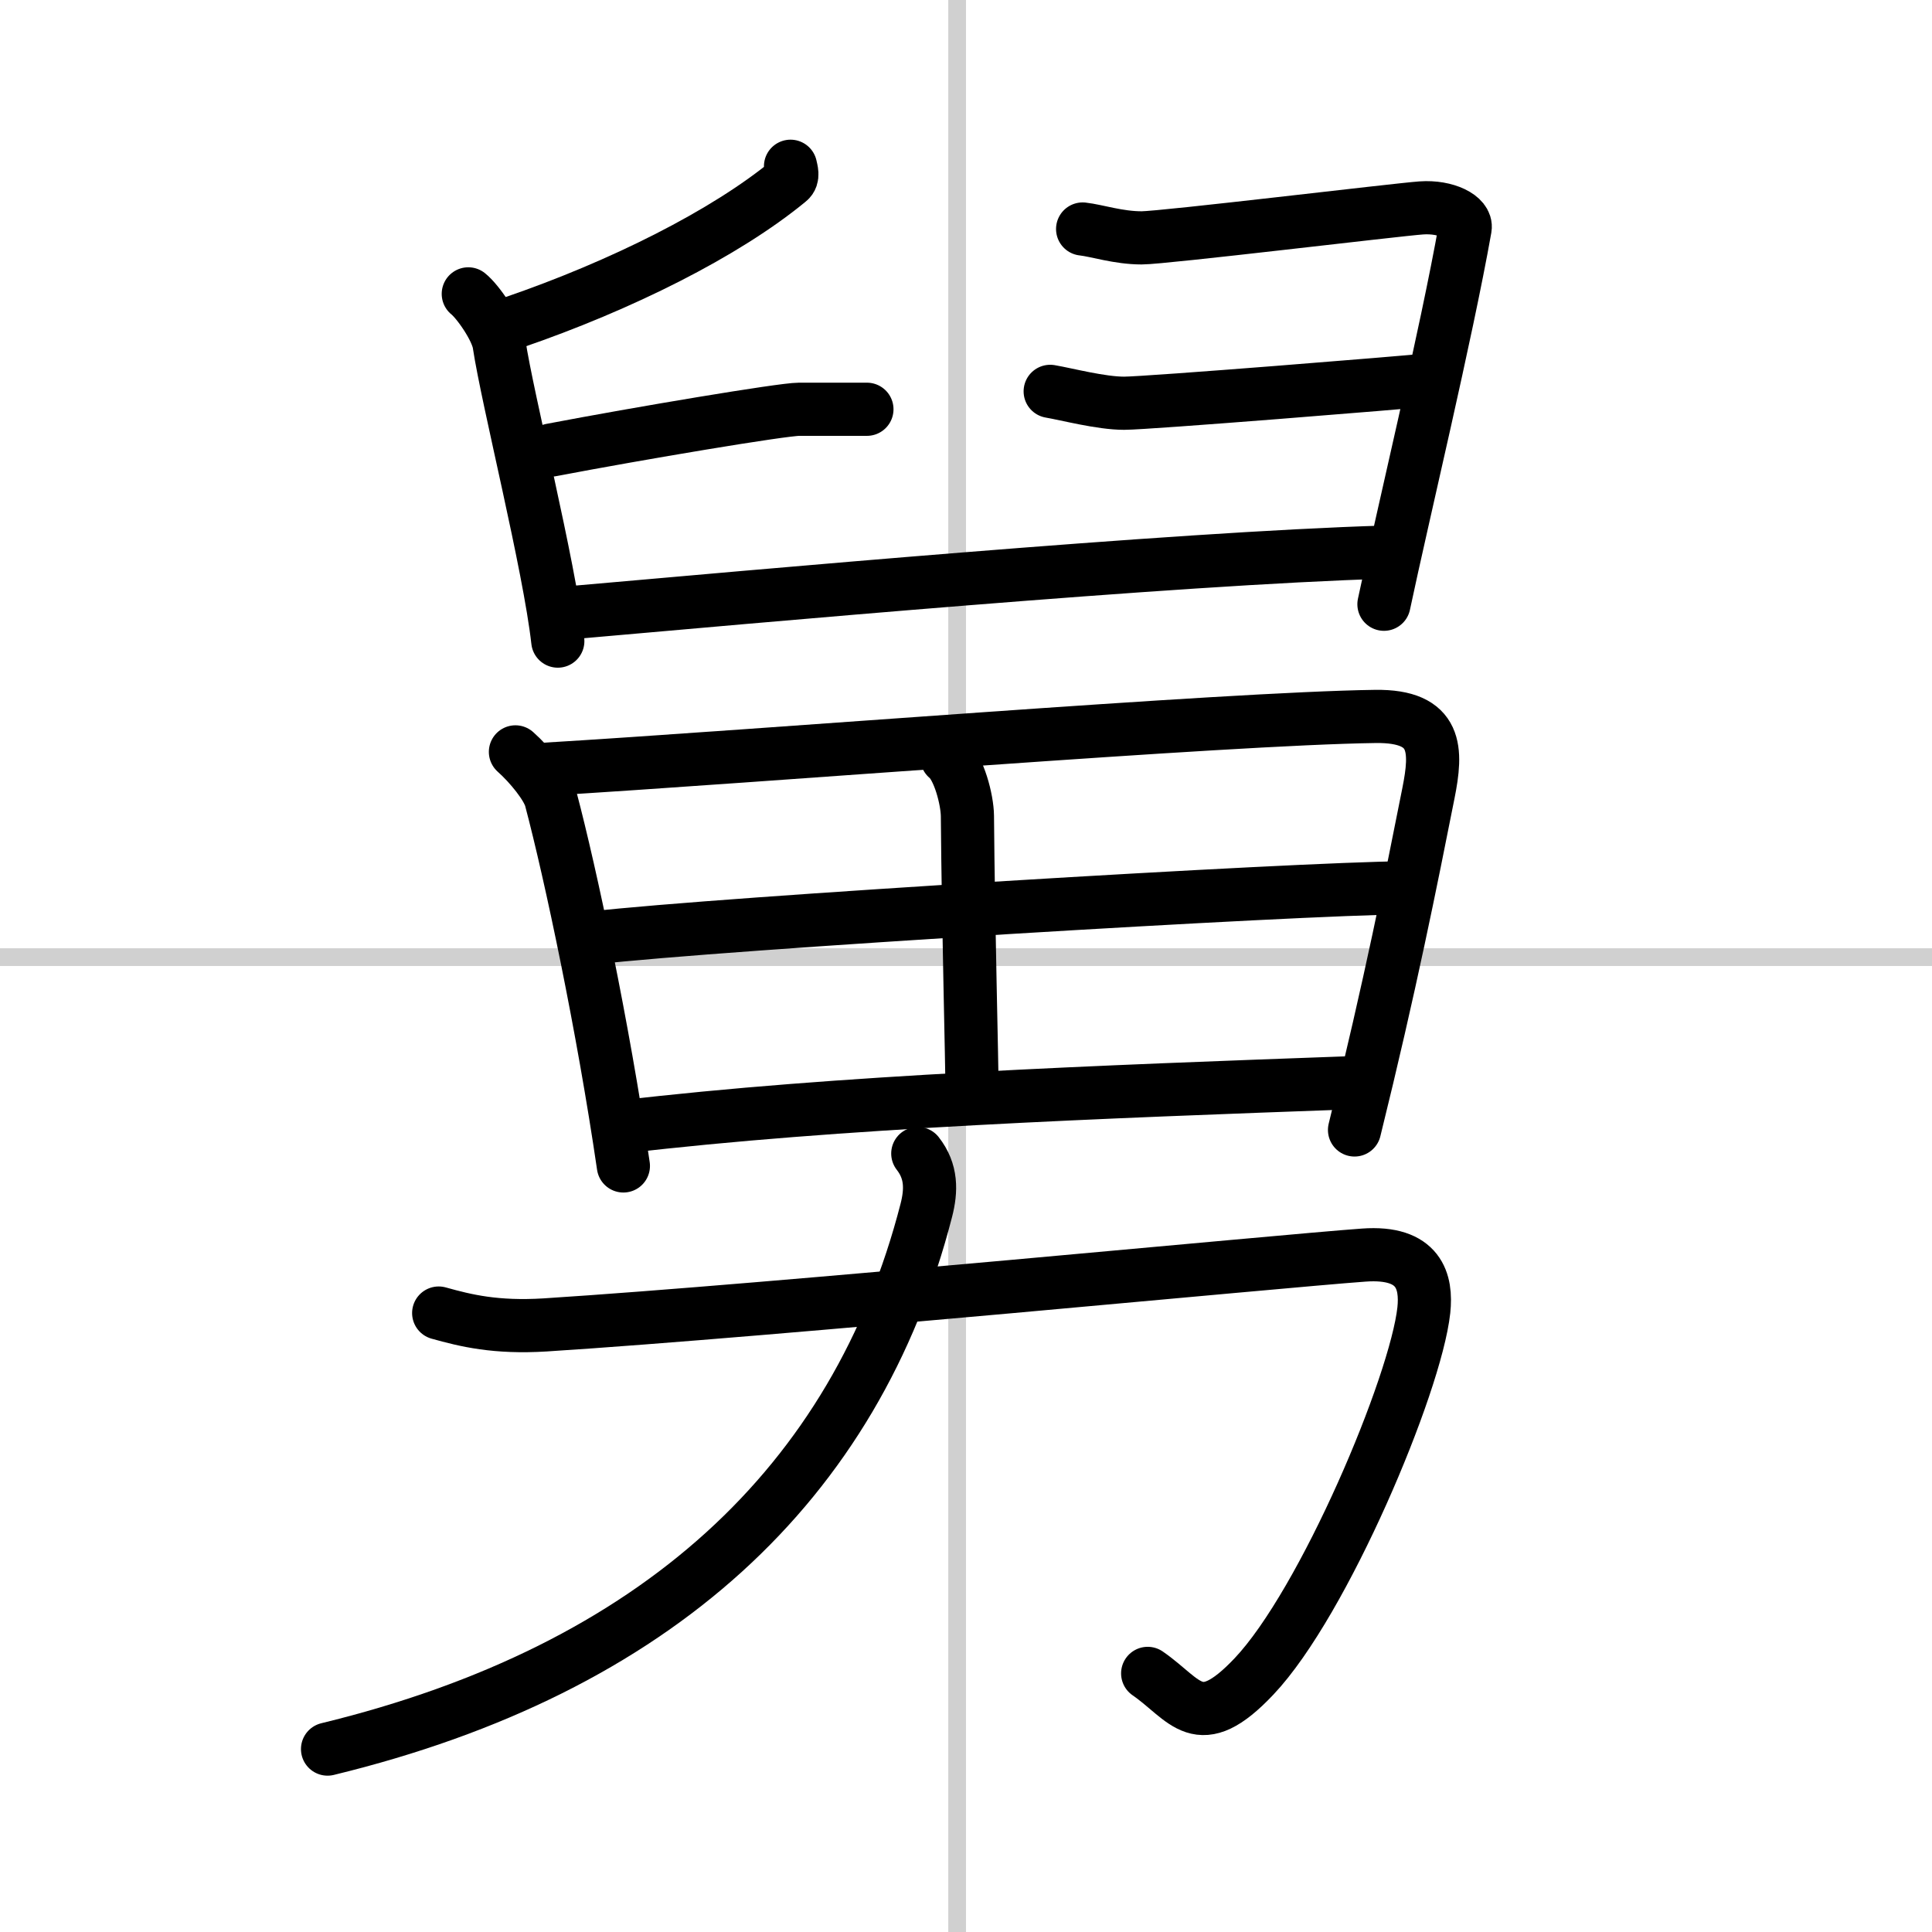 <svg width="400" height="400" viewBox="0 0 109 109" xmlns="http://www.w3.org/2000/svg"><rect x="0" y="0" width="109" height="109" fill="#808080" stroke="none"/><g fill="none" stroke="#000" stroke-linecap="round" stroke-linejoin="round" stroke-width="3"><rect width="100%" height="100%" fill="#fff" stroke="#fff"/><line x1="54" x2="54" y2="109" stroke="#d0d0d0" stroke-width="1"/><line x2="109" y1="54" y2="54" stroke="#d0d0d0" stroke-width="1"/><path d="m44.6 9.38c0.04 0.21 0.19 0.61-0.09 0.83-3.6 2.97-9.5 5.91-15.53 7.98"/><path d="m26.42 16.58c0.53 0.42 1.61 1.96 1.74 2.83 0.48 3.18 2.83 12.46 3.31 16.76"/><path d="m31.1 25.39c4.98-0.95 13.04-2.3 13.98-2.3h3.83"/><path d="m61.08 12.92c0.81 0.09 2.01 0.5 3.33 0.5 1.23 0 14.37-1.59 15.78-1.69s2.58 0.51 2.47 1.14c-1.06 5.99-3.53 16.26-4.58 21.22"/><path d="m59.25 22.08c0.94 0.16 2.86 0.67 4.17 0.67s15.84-1.17 17.33-1.33"/><path d="m32.16 34.57c10.16-0.89 34.06-3.07 46-3.42"/><path d="m29.08 42.42c0.82 0.73 1.81 1.94 2 2.67 1.12 4.23 2.94 12.82 4.09 20.69"/><path d="m30.42 43.42c12.57-0.75 38.59-2.88 47.17-3 3.55-0.05 3.48 1.92 3 4.33-0.98 4.93-2.15 10.83-4.17 19"/><path d="m53.42 42.75c0.68 0.54 1.15 2.37 1.16 3.28 0.05 6.34 0.26 13.83 0.26 15.62"/><path d="m33.42 52.92c7.3-0.84 39.89-2.8 45.83-2.83"/><path d="m35.08 63.58c12.17-1.44 27-1.98 41.33-2.5"/><path d="m24.75 74.08c1.54 0.43 3.21 0.84 6 0.67 13-0.83 41.34-3.59 46.19-3.94 3.15-0.23 3.56 1.51 3.39 3.11-0.46 4.21-5.64 16.5-9.58 20.66-3.15 3.33-3.83 1.33-6-0.17"/><path d="m51.78 65.08c0.79 1.01 0.77 2.08 0.48 3.21-3.96 15.4-15.22 25.88-33.78 30.39"/></g></svg>
